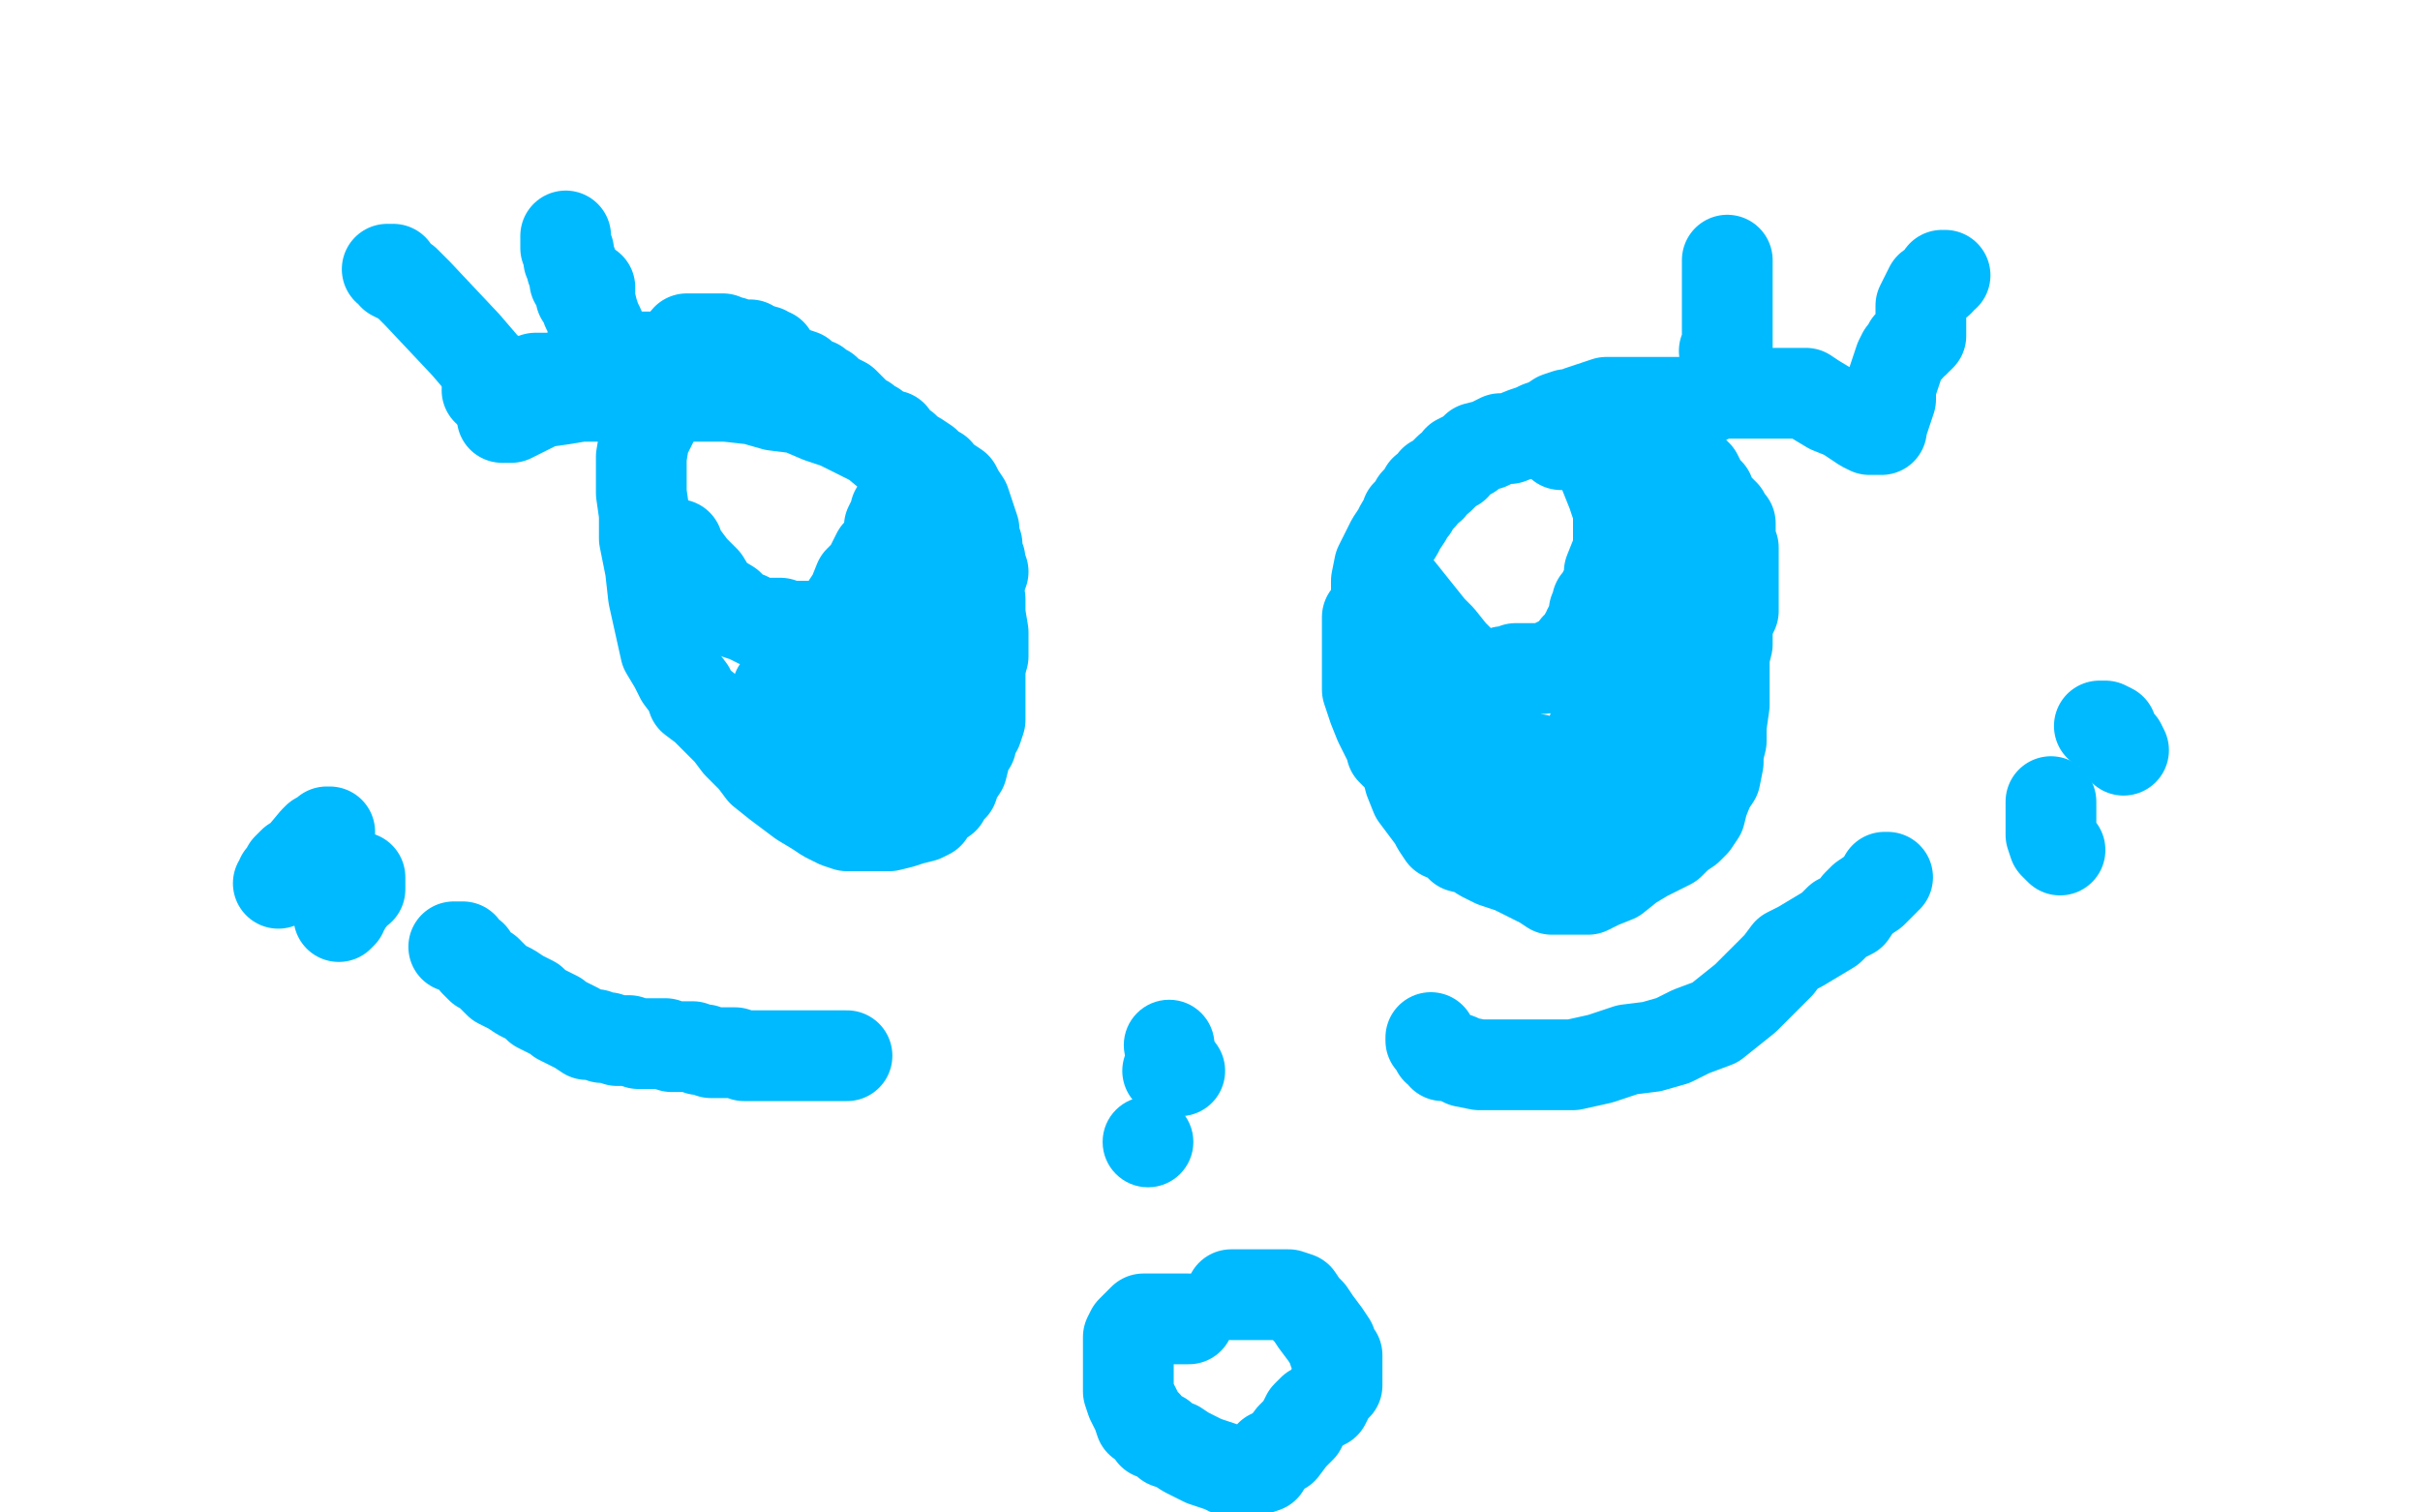 <?xml version="1.0" standalone="no"?>
<!DOCTYPE svg PUBLIC "-//W3C//DTD SVG 1.1//EN"
"http://www.w3.org/Graphics/SVG/1.1/DTD/svg11.dtd">

<svg width="800" height="500" version="1.1" xmlns="http://www.w3.org/2000/svg" xmlns:xlink="http://www.w3.org/1999/xlink" style="stroke-antialiasing: false"><desc>This SVG has been created on https://colorillo.com/</desc><rect x='0' y='0' width='800' height='500' style='fill: rgb(255,255,255); stroke-width:0' /><polyline points="166,138 168,138 168,138 169,138 169,138 171,137 171,137 175,135 175,135 179,133 179,133 186,132 186,132 192,131 192,131 199,131 199,131 206,131 206,131 214,131 228,131 233,131 240,131 249,132 256,134 264,135 271,138 277,140 283,143 289,146 295,151 295,151 295,151 300,156 305,161 308,167 311,176 314,180 316,185 316,188 318,190 319,193 319,195 320,197 320,199 321,202 322,203 322,204 322,205" style="fill: none; stroke: #00baff; stroke-width: 30; stroke-linejoin: round; stroke-linecap: round; stroke-antialiasing: false; stroke-antialias: 0; opacity: 1.0"/>
<polyline points="166,131 166,131 166,131 166,131 166,131 165,129 165,129 160,121 160,121 154,114 154,114 138,97 138,97 134,93 134,93 130,91 130,91 130,89 128,89" style="fill: none; stroke: #00baff; stroke-width: 30; stroke-linejoin: round; stroke-linecap: round; stroke-antialiasing: false; stroke-antialias: 0; opacity: 1.0"/>
<polyline points="195,95 195,96 195,96 195,99 195,99 196,103 196,103 197,106 197,106 198,108 198,108 198,109 198,109 199,111 199,111 200,113 200,113 200,114 200,114 201,114 202,114" style="fill: none; stroke: #00baff; stroke-width: 30; stroke-linejoin: round; stroke-linecap: round; stroke-antialiasing: false; stroke-antialias: 0; opacity: 1.0"/>
<polyline points="321,194 321,196 321,196 321,197 321,197 321,199 321,199 321,200 321,200 321,201 321,201 321,203 321,203 321,204 321,204 321,205 321,205 321,206 321,206 321,207 322,209 323,211 323,212 323,213 323,215 324,217 324,219 324,221 324,222 324,224 324,225 324,226 324,227 324,229 324,230 324,233 324,236 324,238 323,241 322,242 321,244 321,245 321,246 320,247 319,248 319,250 318,254 316,257 315,260 313,262 312,264 309,266 307,269 305,270 301,271 298,272 294,273 291,273 288,273 285,273 282,273 280,273 277,272 277,272 273,270 270,268 265,265 261,262 257,259 252,255 249,251 244,246 241,242 237,238 233,234 229,231 228,228 225,224 223,220 220,215 218,206 216,197 215,188 213,178 213,170 212,163 212,158 212,151 213,145 217,137 220,131 224,126 227,123 229,120 231,120 233,119 234,118 235,117 238,116" style="fill: none; stroke: #00baff; stroke-width: 30; stroke-linejoin: round; stroke-linecap: round; stroke-antialiasing: false; stroke-antialias: 0; opacity: 1.0"/>
<polyline points="224,180 224,182 224,182 226,184 226,184 229,188 229,188 233,192 233,192 236,197 236,197 241,200 241,200 244,203 244,203 247,204 247,204 251,206 251,206 255,206 258,206 261,207 264,207 267,207 269,207 272,207 274,207 275,207 277,206 278,204 280,200 282,197 284,192 287,189 289,185 290,183 293,180 294,176 294,174 295,172 296,170 296,169 297,173 299,182 302,193 305,211 307,223 306,223 304,223 300,223 297,223 293,223 289,223 286,223 282,223 278,223 274,223 270,223 267,223 266,221 267,222 270,222 275,222 279,222 282,222 282,222 282,222 282,222 282,223 282,224 282,227 282,231 282,236 282,240 282,244 282,245 282,247 279,246 275,242 270,237 263,233 260,230 258,228 257,228 257,229 261,235 267,243 274,248 278,251 282,252 283,253 282,252 277,247 273,244 270,240 267,239 272,245 279,252 285,255 290,257 293,258 294,258 295,258 295,254 295,249 295,246 295,245 296,245 297,245 299,246 301,247 301,248 302,248 303,248 304,248" style="fill: none; stroke: #00baff; stroke-width: 30; stroke-linejoin: round; stroke-linecap: round; stroke-antialiasing: false; stroke-antialias: 0; opacity: 1.0"/>
<polyline points="150,313 151,313 151,313 152,313 152,313 153,313 153,313 154,315 154,315 156,316 156,316 157,318 157,318 158,319 158,319 159,320 159,320 161,321 165,325 169,327 172,329 176,331 176,331 178,333 180,334 182,335 184,336 185,337 187,338 189,339 191,340 194,342 197,342 199,343 201,343 204,344 208,344 211,345 214,345 217,345 220,345 222,346 224,346 226,346 228,346 229,346 231,347 233,347 235,348 236,348 239,348 243,348 246,349 250,349 253,349 256,349 258,349 262,349 264,349 268,349 270,349 273,349 274,349 276,349 278,349 279,349 280,349" style="fill: none; stroke: #00baff; stroke-width: 30; stroke-linejoin: round; stroke-linecap: round; stroke-antialiasing: false; stroke-antialias: 0; opacity: 1.0"/>
<polyline points="109,275 108,275 108,275 107,276 107,276 107,277 107,277 105,277 105,277 104,278 104,278 99,284 99,284 97,285 95,287 95,288 94,289 94,289 93,290 93,291 92,292" style="fill: none; stroke: #00baff; stroke-width: 30; stroke-linejoin: round; stroke-linecap: round; stroke-antialiasing: false; stroke-antialias: 0; opacity: 1.0"/>
<polyline points="119,290 119,291 119,291 119,292 119,292 119,293 119,293 119,294 119,294 118,294 118,294 117,295 117,295 116,296 116,296 116,297 115,297 114,298 114,299 114,300 113,300 113,301 113,302 112,303" style="fill: none; stroke: #00baff; stroke-width: 30; stroke-linejoin: round; stroke-linecap: round; stroke-antialiasing: false; stroke-antialias: 0; opacity: 1.0"/>
<polyline points="161,129 162,129 162,129 164,128 164,128 165,127 165,127 167,126 167,126 171,126 171,126 174,126 174,126 177,125 177,125 179,125 179,125 181,125 185,125 187,125 189,125 191,125 193,125 196,125 197,124 198,124 201,123 202,123 203,123 205,123 208,123 210,123 212,123 213,122 216,122 217,122 218,122 220,122 221,122 222,122 224,122 227,122 230,122 230,122 232,122 235,122 237,122 239,122 242,122 245,123 248,123 251,123 254,125 257,126 260,128 263,130 267,132 270,134 273,136 278,138 281,139 284,140 286,141 285,140 284,140 285,141 287,142 288,143 291,145 293,146 294,148 297,150 298,151 300,153 301,155 303,157 304,159 306,161 308,163 310,165 311,166 312,168 312,169 313,170 314,170 314,172 314,173 316,176 317,181 318,183 320,186 321,189 321,190 322,192 323,194 323,194 324,198 324,203 325,209 325,214 325,217 325,217 325,217 325,215" style="fill: none; stroke: #00baff; stroke-width: 30; stroke-linejoin: round; stroke-linecap: round; stroke-antialiasing: false; stroke-antialias: 0; opacity: 1.0"/>
<polyline points="325,189 324,187 324,187 324,185 324,185 323,183 323,183 323,182 323,182 323,180 323,180 322,177 322,177 322,175 322,175 321,172 321,172 320,169 320,169 319,166 317,163 316,161 313,159 311,158 310,156 307,155 306,153 303,151 301,150 299,148 297,147 296,146 295,144 292,144 292,143 290,142 289,141 287,140 285,140 284,139 282,139 279,139 277,138 275,137 273,136 270,135 268,134 267,133 265,133 263,132 262,131 260,131 258,130 258,130 256,130 254,129 252,128 251,128 249,127 246,127 245,127 243,126 241,126 239,125 237,125 236,125 235,125 233,125 233,124 233,122 233,119 232,117 231,115 230,114 229,113 228,113 227,113 227,112 228,112 229,112 231,112 233,112 234,112 235,112 236,112 237,112 238,112 239,112 241,113 242,113 243,114 244,114 245,114 247,114 248,114 249,115 250,115 251,116 252,116 253,116 254,117 255,117 256,119 257,120 257,120 258,121 260,122 262,123 265,124 266,125 267,126 270,127 272,129 273,129 275,131 277,132 279,133 281,135 282,136 284,138 286,139 288,141 290,143 291,145 293,148 295,151 297,154 299,157 301,159 303,161 304,163 306,165 307,167 309,169 309,170 310,172 312,174 313,177 315,179 316,182 319,184 320,186 322,189 322,190 322,191 322,193" style="fill: none; stroke: #00baff; stroke-width: 30; stroke-linejoin: round; stroke-linecap: round; stroke-antialiasing: false; stroke-antialias: 0; opacity: 1.0"/>
<polyline points="299,149 298,148 298,148 297,148 297,148 295,147 295,147 293,146 293,146 292,145 292,145 290,144 290,144 288,143 288,143 286,141 286,141 284,140 284,140 284,140 284,140 281,137 278,137 277,135 275,134 272,133 270,132 268,131 265,130 261,129 258,127 255,126 250,125 248,124 246,123 243,122 241,122 239,121 238,121 235,120 233,120 231,119 229,119 226,119 224,118 222,118 220,118 218,118 215,118 213,118 211,118 209,118 208,118 205,118 204,118 203,118 202,118 201,118 200,118 200,119 199,119 198,119 197,118 197,116 197,113 196,111 196,108 196,106 195,104 194,102 194,101 193,99 192,98 192,96 191,94 190,93 190,91 190,90 189,89 189,87 188,86 188,85 188,85 188,83 187,82 187,81 187,80 187,79 187,78" style="fill: none; stroke: #00baff; stroke-width: 30; stroke-linejoin: round; stroke-linecap: round; stroke-antialiasing: false; stroke-antialias: 0; opacity: 1.0"/>
<polyline points="393,436 392,436 392,436 389,436 389,436 386,436 386,436 383,436 383,436 380,436 380,436 378,436 378,436 376,438 376,438 374,440 374,440 373,442 373,442 373,445 373,448 373,451 373,454 373,457 373,460 374,463 376,467 377,470 379,471 381,474 384,475 386,477 389,478 392,480 396,482 398,483 401,484 404,485 406,486 408,486 409,486 412,486 415,486 418,485 420,481 424,479 427,475 430,472 432,468 434,466 438,464 439,462 440,460 442,458 442,455 442,453 442,451 442,449 442,449 442,448 441,447 440,444 438,441 435,437 433,434 431,432 429,429 426,428 423,428 419,428 416,428 413,428 410,428 407,428" style="fill: none; stroke: #00baff; stroke-width: 30; stroke-linejoin: round; stroke-linecap: round; stroke-antialiasing: false; stroke-antialias: 0; opacity: 1.0"/>
<polyline points="571,86 571,87 571,87 571,89 571,89 571,91 571,91 571,93 571,93 571,93 571,93 571,96 571,96 571,99 571,99 571,102 571,102 571,106 571,106 571,110 571,110 571,112 571,114 571,115 570,116" style="fill: none; stroke: #00baff; stroke-width: 30; stroke-linejoin: round; stroke-linecap: round; stroke-antialiasing: false; stroke-antialias: 0; opacity: 1.0"/>
<polyline points="455,213 455,210 455,210 455,206 455,206 455,202 455,202 455,196 455,196 455,192 455,192 456,187 456,187 458,183 458,183 460,179 460,179 462,176 462,176 463,174 465,171 465,170 467,168 468,166 470,164 471,162 473,161 474,159 476,158 477,157 479,155 481,154 482,152 486,150 488,148 492,147 496,145 499,145 504,143 507,142 509,141 512,140 515,138 518,137 520,137 522,136 525,135 528,134 531,133 535,133 539,133 543,133 549,133 553,133 558,133 560,133 562,132 564,132 566,131 568,130 570,130 573,130 575,130 579,130 582,130 585,130 588,130 588,130 588,130 591,130 594,130 597,130 600,132 605,135 610,137 613,139 616,141 618,142 619,142 620,142 621,142 622,142 622,141 623,138 624,135 625,132 625,130 625,128 626,125 627,122 628,119 629,117 631,115 631,114 633,113 633,112 634,112 635,111 635,110 635,109 635,109 635,107 635,105 635,103 635,101 637,97 638,95 641,93 642,91 643,91" style="fill: none; stroke: #00baff; stroke-width: 30; stroke-linejoin: round; stroke-linecap: round; stroke-antialiasing: false; stroke-antialias: 0; opacity: 1.0"/>
<polyline points="452,204 452,207 452,207 452,211 452,211 452,216 452,216 452,219 452,219 452,220 452,220 452,221 452,221 452,222 452,222 452,223 452,223 452,225 452,225 452,228 452,228 453,231 454,234 456,239 457,241 458,243 459,245 460,247 460,248 462,250 463,251 465,252 467,254 468,255 471,256 472,257 473,258 476,259 478,261 480,262 483,263 485,265 487,265 489,265 492,265 494,265 495,265 496,265 498,265 500,265 501,265 503,265 506,265 509,265 511,263 513,262 516,259 517,257 519,254 521,251 524,248 526,243 528,237 530,233 530,230 531,226 532,224 533,221 534,218 536,214 538,208 540,204 542,198 543,192 543,188 543,184 543,178 543,174 543,168 543,163 543,158 543,155 543,155 542,153 541,151 541,149 540,149 540,148 539,147 538,146 538,145 537,144 536,143 534,142 533,142 532,142 531,142 530,142 529,142 528,143 527,144 525,145 523,146 521,146 519,147 518,147 517,147 516,147 517,146 518,145 519,145 521,145 522,145 523,145 524,145 525,145 525,146 526,147 527,149 529,153 531,158 533,163 534,166 535,168 535,171 535,173 535,177 535,181 534,184 532,189 532,192 530,196 529,198 528,199 528,201 527,202 527,203 526,206 526,207 525,208 525,209 524,210 523,213 521,214 519,217 515,219 513,220 510,221 508,221 505,221 503,221 501,221 499,222 497,222 494,223 491,223 489,223 486,222 483,219 480,216 476,211 476,211 476,211 473,208 469,203 465,198 461,193 460,191 458,189 458,188 457,188 457,187 457,190 457,194 457,199 458,208 460,215 462,221 465,226 469,231 473,233 475,236 479,238 482,241 485,243 491,246 496,247 501,249 504,250 506,251 508,251 509,252 510,252 503,252 501,253 499,254 498,254 497,254 496,254 494,254 493,254 490,254 488,254 485,254 482,253 480,252 479,250 478,248 477,248 477,247 477,246 476,246 475,246 475,246 472,246 471,246 469,246 467,246 466,246 465,247 465,249 465,251 465,254 466,258 468,263 471,267 474,271 475,273 477,276 480,277 483,280 487,281 490,283 492,284 494,285 497,286 500,287 502,288 504,289 508,291 510,292 513,294 517,294 521,294 525,294 529,292 534,290 539,286 544,283 548,281 552,279 555,276 558,274 560,272 562,269 563,265 565,260 567,257 568,252 568,249 569,245 569,240 570,233 570,224 570,217 571,213 571,209 571,207 572,204 573,202 573,200 573,199 573,195 573,192 573,189 573,186 573,183 573,181 572,180 572,179 572,178 572,177 572,176 572,175 572,173 571,172 570,171 570,170 569,169 567,167 566,166 566,166 565,164 565,163 563,161 561,157 559,155 557,153 556,150 555,148 554,147 554,151 553,158 553,166 553,173 553,179 553,183 553,186 553,191 553,197 553,202 553,206 552,210 552,213 551,216 550,219 547,224 543,233 539,238 532,244 526,248 523,251 520,252 519,253 518,253 518,254 518,257 518,261 518,265 518,271 518,275 518,281 519,284 519,285 519,286 521,286 522,286 524,286 525,286 528,286 531,286 531,286 535,286 538,284 542,283 545,282 546,282 548,281 548,279 549,277 550,275 551,271 551,267 551,263 551,260 551,258 551,256 551,255 551,253 551,251 551,249 551,248 552,247" style="fill: none; stroke: #00baff; stroke-width: 30; stroke-linejoin: round; stroke-linecap: round; stroke-antialiasing: false; stroke-antialias: 0; opacity: 1.0"/>
<polyline points="537,279 537,278 537,278" style="fill: none; stroke: #00baff; stroke-width: 30; stroke-linejoin: round; stroke-linecap: round; stroke-antialiasing: false; stroke-antialias: 0; opacity: 1.0"/>
<polyline points="541,268 542,267 542,267 543,266 543,266" style="fill: none; stroke: #00baff; stroke-width: 30; stroke-linejoin: round; stroke-linecap: round; stroke-antialiasing: false; stroke-antialias: 0; opacity: 1.0"/>
<polyline points="473,343 473,344 473,344 474,345 474,345 475,347 475,347 476,347 476,347 477,349 477,349 479,349 479,349 482,350 482,350 484,351 484,351 489,352 489,352 493,352 502,352 510,352 520,352 529,350 538,347 546,346 553,344 559,341 567,338 572,334 577,330 580,327 584,323 588,319 591,315 595,313 600,310 605,307 608,304 612,302 614,299 616,297 619,295 621,293 623,291 623,290 624,290" style="fill: none; stroke: #00baff; stroke-width: 30; stroke-linejoin: round; stroke-linecap: round; stroke-antialiasing: false; stroke-antialias: 0; opacity: 1.0"/>
<polyline points="678,265 678,269 678,269 678,272 678,272 678,276 678,276 679,279 679,279 681,281 681,281" style="fill: none; stroke: #00baff; stroke-width: 30; stroke-linejoin: round; stroke-linecap: round; stroke-antialiasing: false; stroke-antialias: 0; opacity: 1.0"/>
<polyline points="694,240 695,240 695,240 696,240 696,240 698,241 698,241 699,244 699,244 701,246 701,246 702,248 702,248" style="fill: none; stroke: #00baff; stroke-width: 30; stroke-linejoin: round; stroke-linecap: round; stroke-antialiasing: false; stroke-antialias: 0; opacity: 1.0"/>
<circle cx="386.5" cy="345.5" r="15" style="fill: #00baff; stroke-antialiasing: false; stroke-antialias: 0; opacity: 1.0"/>
<circle cx="379.5" cy="377.5" r="15" style="fill: #00baff; stroke-antialiasing: false; stroke-antialias: 0; opacity: 1.0"/>
<polyline points="386,354 390,354 390,354" style="fill: none; stroke: #00baff; stroke-width: 30; stroke-linejoin: round; stroke-linecap: round; stroke-antialiasing: false; stroke-antialias: 0; opacity: 1.0"/>
</svg>
